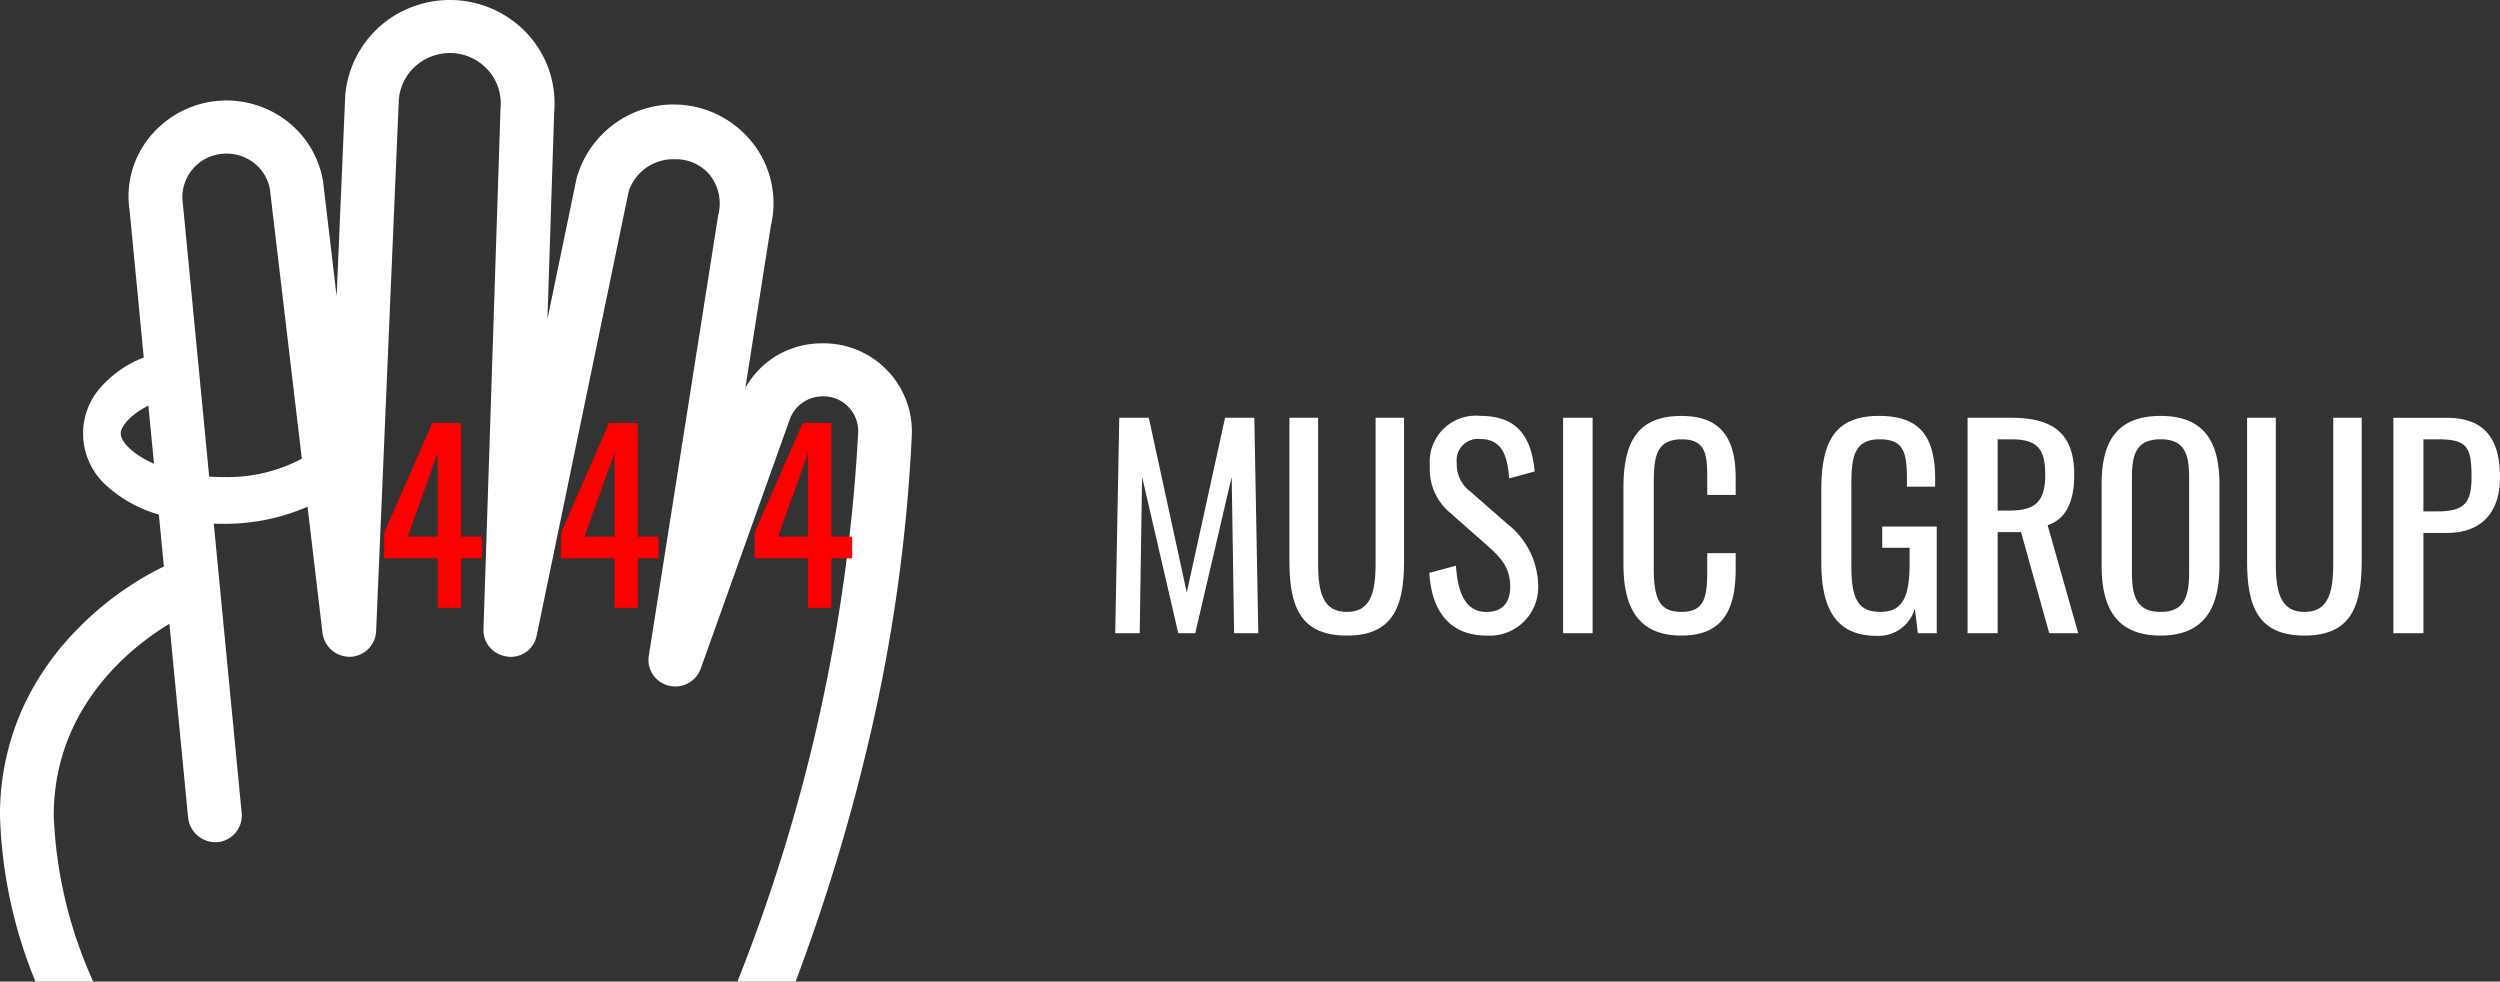 <svg xmlns="http://www.w3.org/2000/svg" width="197.411" height="77.512" viewBox="0 0 197.411 77.512">
  <rect x="0" y="0" width="197.411" height="77.512" fill="#333333" stroke="none"/>
  <g id="footer-logo" transform="translate(-117 -48.392)">
    <g id="Group_2384" data-name="Group 2384" transform="translate(117 48.392)">
      <g id="Group_2383" data-name="Group 2383">
        <path id="Subtraction_1" data-name="Subtraction 1" d="M7.363,77.512H2.8A37.306,37.306,0,0,1,0,64.418a20.455,20.455,0,0,1,1.878-8.685,21.76,21.76,0,0,1,4.208-6.026,24.776,24.776,0,0,1,6.855-4.976l-.395-4.1a10.325,10.325,0,0,1-4.264-2.4,5.526,5.526,0,0,1-1.72-4.016,5.446,5.446,0,0,1,1.271-3.494,8.768,8.768,0,0,1,3.519-2.493l-1.119-11.62a7.354,7.354,0,0,1,.932-4.841,7.636,7.636,0,0,1,1.613-1.932,7.808,7.808,0,0,1,8.9-.917,7.59,7.59,0,0,1,3.831,5.395L26.582,23.4l.675-15.778A8.2,8.2,0,0,1,32.9.422a8.369,8.369,0,0,1,5.31.02,8.273,8.273,0,0,1,2.42,1.3,8.089,8.089,0,0,1,3.131,7.1l-.534,16.36,2.3-11.112A8,8,0,0,1,48.4,9.862,7.934,7.934,0,0,1,59.363,11.2a7.687,7.687,0,0,1,1.51,6.614L58.855,30.634a6.935,6.935,0,0,1,2.5-2.567,7.023,7.023,0,0,1,3.575-.956h.035A6.965,6.965,0,0,1,72,34.37a131.975,131.975,0,0,1-3.264,23.573,153.186,153.186,0,0,1-5.914,19.568H58.229a137.091,137.091,0,0,0,9.535-43.326,2.754,2.754,0,0,0-.776-2.061,2.7,2.7,0,0,0-1.939-.825h-.021a2.762,2.762,0,0,0-2.66,1.8L55.329,52.808a2.129,2.129,0,0,1-2.006,1.4,2.233,2.233,0,0,1-.514-.061,2.119,2.119,0,0,1-1.25-.876,2.065,2.065,0,0,1-.328-1.479l5.477-34.773a3.643,3.643,0,0,0-.666-3.213,3.462,3.462,0,0,0-2.731-1.228,3.706,3.706,0,0,0-3.662,2.51l-7.271,35.1a2.078,2.078,0,0,1-2.032,1.68,2.259,2.259,0,0,1-1.656-.734,2.083,2.083,0,0,1-.512-1.435L39.522,8.611a3.97,3.97,0,0,0-1.514-3.569,4.019,4.019,0,0,0-2.47-.856,4.089,4.089,0,0,0-1.3.215,3.985,3.985,0,0,0-2.745,3.468L29.7,49.851a2.091,2.091,0,0,1-.626,1.4,2.127,2.127,0,0,1-1.415.611,2.159,2.159,0,0,1-2.189-1.851l-1.185-10A16.282,16.282,0,0,1,17.6,41.361c-.243,0-.485,0-.72-.014l2.206,22.874A2.11,2.11,0,0,1,17.169,66.5c-.048,0-.1.005-.146.005a2.186,2.186,0,0,1-2.166-1.894L13.378,49.26c-2.746,1.646-9.135,6.416-9.135,15.158A34.95,34.95,0,0,0,7.363,77.511ZM17.891,12.128h0a3.606,3.606,0,0,0-1.3.243A3.438,3.438,0,0,0,14.441,16.1l2.077,21.535c.354.023.717.035,1.078.035a12.579,12.579,0,0,0,6.238-1.448L21.309,14.91A3.4,3.4,0,0,0,19.6,12.569a3.523,3.523,0,0,0-1.7-.44Zm-6.174,19.9c-1.5.768-2.181,1.675-2.181,2.192,0,.732,1.079,1.721,2.624,2.4Z" transform="translate(0 0)" fill="#fff"/>
        <path id="Path_9666" data-name="Path 9666" d="M1.281,0H3.213L3.4-12.348,6.258,0H7.6l2.877-12.348L10.668,0h1.911l-.315-17.01H9.954L6.93-3.213l-3-13.8H1.6ZM19.572.189c3.7,0,4.515-2.352,4.515-5.922V-17.01H21.84V-5.628c0,2.205-.273,3.948-2.268,3.948S17.3-3.423,17.3-5.628V-17.01H15.036V-5.733C15.036-2.163,15.855.189,19.572.189ZM30.6.189a3.83,3.83,0,0,0,4.074-4.053,6.3,6.3,0,0,0-2.436-4.767l-2.877-2.52a2.7,2.7,0,0,1-1.113-2.31,1.684,1.684,0,0,1,1.869-1.869c1.764,0,2.142,1.428,2.268,3.108l2.016-.546c-.273-2.982-1.575-4.389-4.284-4.389a3.638,3.638,0,0,0-3.99,3.927,4.474,4.474,0,0,0,1.638,3.759l2.856,2.52c1.071.945,1.848,1.743,1.848,3.276,0,1.3-.651,2-1.869,2-1.827,0-2.289-1.827-2.415-3.654l-2.1.567C26.25-1.827,27.636.189,30.6.189ZM36.645,0h2.331V-17.01H36.645ZM45.99.189c3.339,0,4.284-2.121,4.284-5.25v-1.26H48.027v1.26c0,2.016-.1,3.381-2.016,3.381-1.638,0-2.205-.84-2.205-3.4v-6.741c0-2.1.189-3.486,2.205-3.486,1.974,0,2.016,1.3,2.016,3.192v1.2h2.247v-1.344c0-3.066-1.113-4.893-4.284-4.893-3.612,0-4.578,2.247-4.578,5.691V-5.46C41.412-2.289,42.378.189,45.99.189ZM61.4.21a2.978,2.978,0,0,0,3.024-2.163L64.659,0H66.15V-8.421H61.845v1.68h2.163v1.176c0,2.562-.462,3.885-2.31,3.885-1.869,0-2.289-1.2-2.289-3.654v-6.3c0-2.1.126-3.675,2.226-3.675,1.911,0,2.163,1.008,2.163,3.213v.525h2.226v-.63c0-3.36-1.239-4.956-4.431-4.956-3.591,0-4.557,2.163-4.557,5.88v5.691C57.036-1.911,58.212.21,61.4.21ZM68.586,0h2.373V-7.98h1.848L75.033,0h2.289L74.907-8.526c1.512-.5,2.1-1.974,2.1-3.969,0-3.234-1.6-4.515-5-4.515H68.586Zm2.373-9.681v-5.628h1.05c2.163,0,2.709.819,2.709,2.814,0,2.184-.861,2.814-2.856,2.814ZM83.832.189c3.423,0,4.641-2.163,4.641-5.5v-6.468c0-3.339-1.218-5.376-4.641-5.376-3.444,0-4.662,2.016-4.662,5.376v6.447C79.17-1.953,80.367.189,83.832.189Zm0-1.869c-1.911,0-2.268-1.239-2.268-3.129v-7.455c0-1.89.357-3.045,2.268-3.045,1.89,0,2.247,1.155,2.247,3.045v7.455C86.079-2.919,85.722-1.68,83.832-1.68ZM95.193.189c3.7,0,4.515-2.352,4.515-5.922V-17.01H97.461V-5.628c0,2.205-.273,3.948-2.268,3.948s-2.268-1.743-2.268-3.948V-17.01H90.657V-5.733C90.657-2.163,91.476.189,95.193.189ZM102.207,0h2.373V-7.917h1.869c2.772,0,4.179-1.68,4.179-4.389,0-2.961-1.155-4.7-4.2-4.7h-4.221Zm2.373-9.618v-5.691h1.113c2.373,0,2.688.609,2.688,3.024,0,2.1-.672,2.667-2.709,2.667Z" transform="translate(86.783 49.998)" fill="#fff"/>
        <path id="Path_9669" data-name="Path 9669" d="M4.95,0H6.786V-3.906H8.424v-1.71H6.786V-14.58H4.518L.72-5.922v2.016H4.95ZM2.574-5.616,4.95-12.24v6.624Z" transform="translate(29.617 47.993)" fill="red"/>
        <path id="Path_9668" data-name="Path 9668" d="M4.95,0H6.786V-3.906H8.424v-1.71H6.786V-14.58H4.518L.72-5.922v2.016H4.95ZM2.574-5.616,4.95-12.24v6.624Z" transform="translate(43.576 47.993)" fill="red"/>
        <path id="Path_9667" data-name="Path 9667" d="M4.95,0H6.786V-3.906H8.424v-1.71H6.786V-14.58H4.518L.72-5.922v2.016H4.95ZM2.574-5.616,4.95-12.24v6.624Z" transform="translate(58.865 47.993)" fill="red"/>
      </g>
    </g>
  </g>
</svg>

